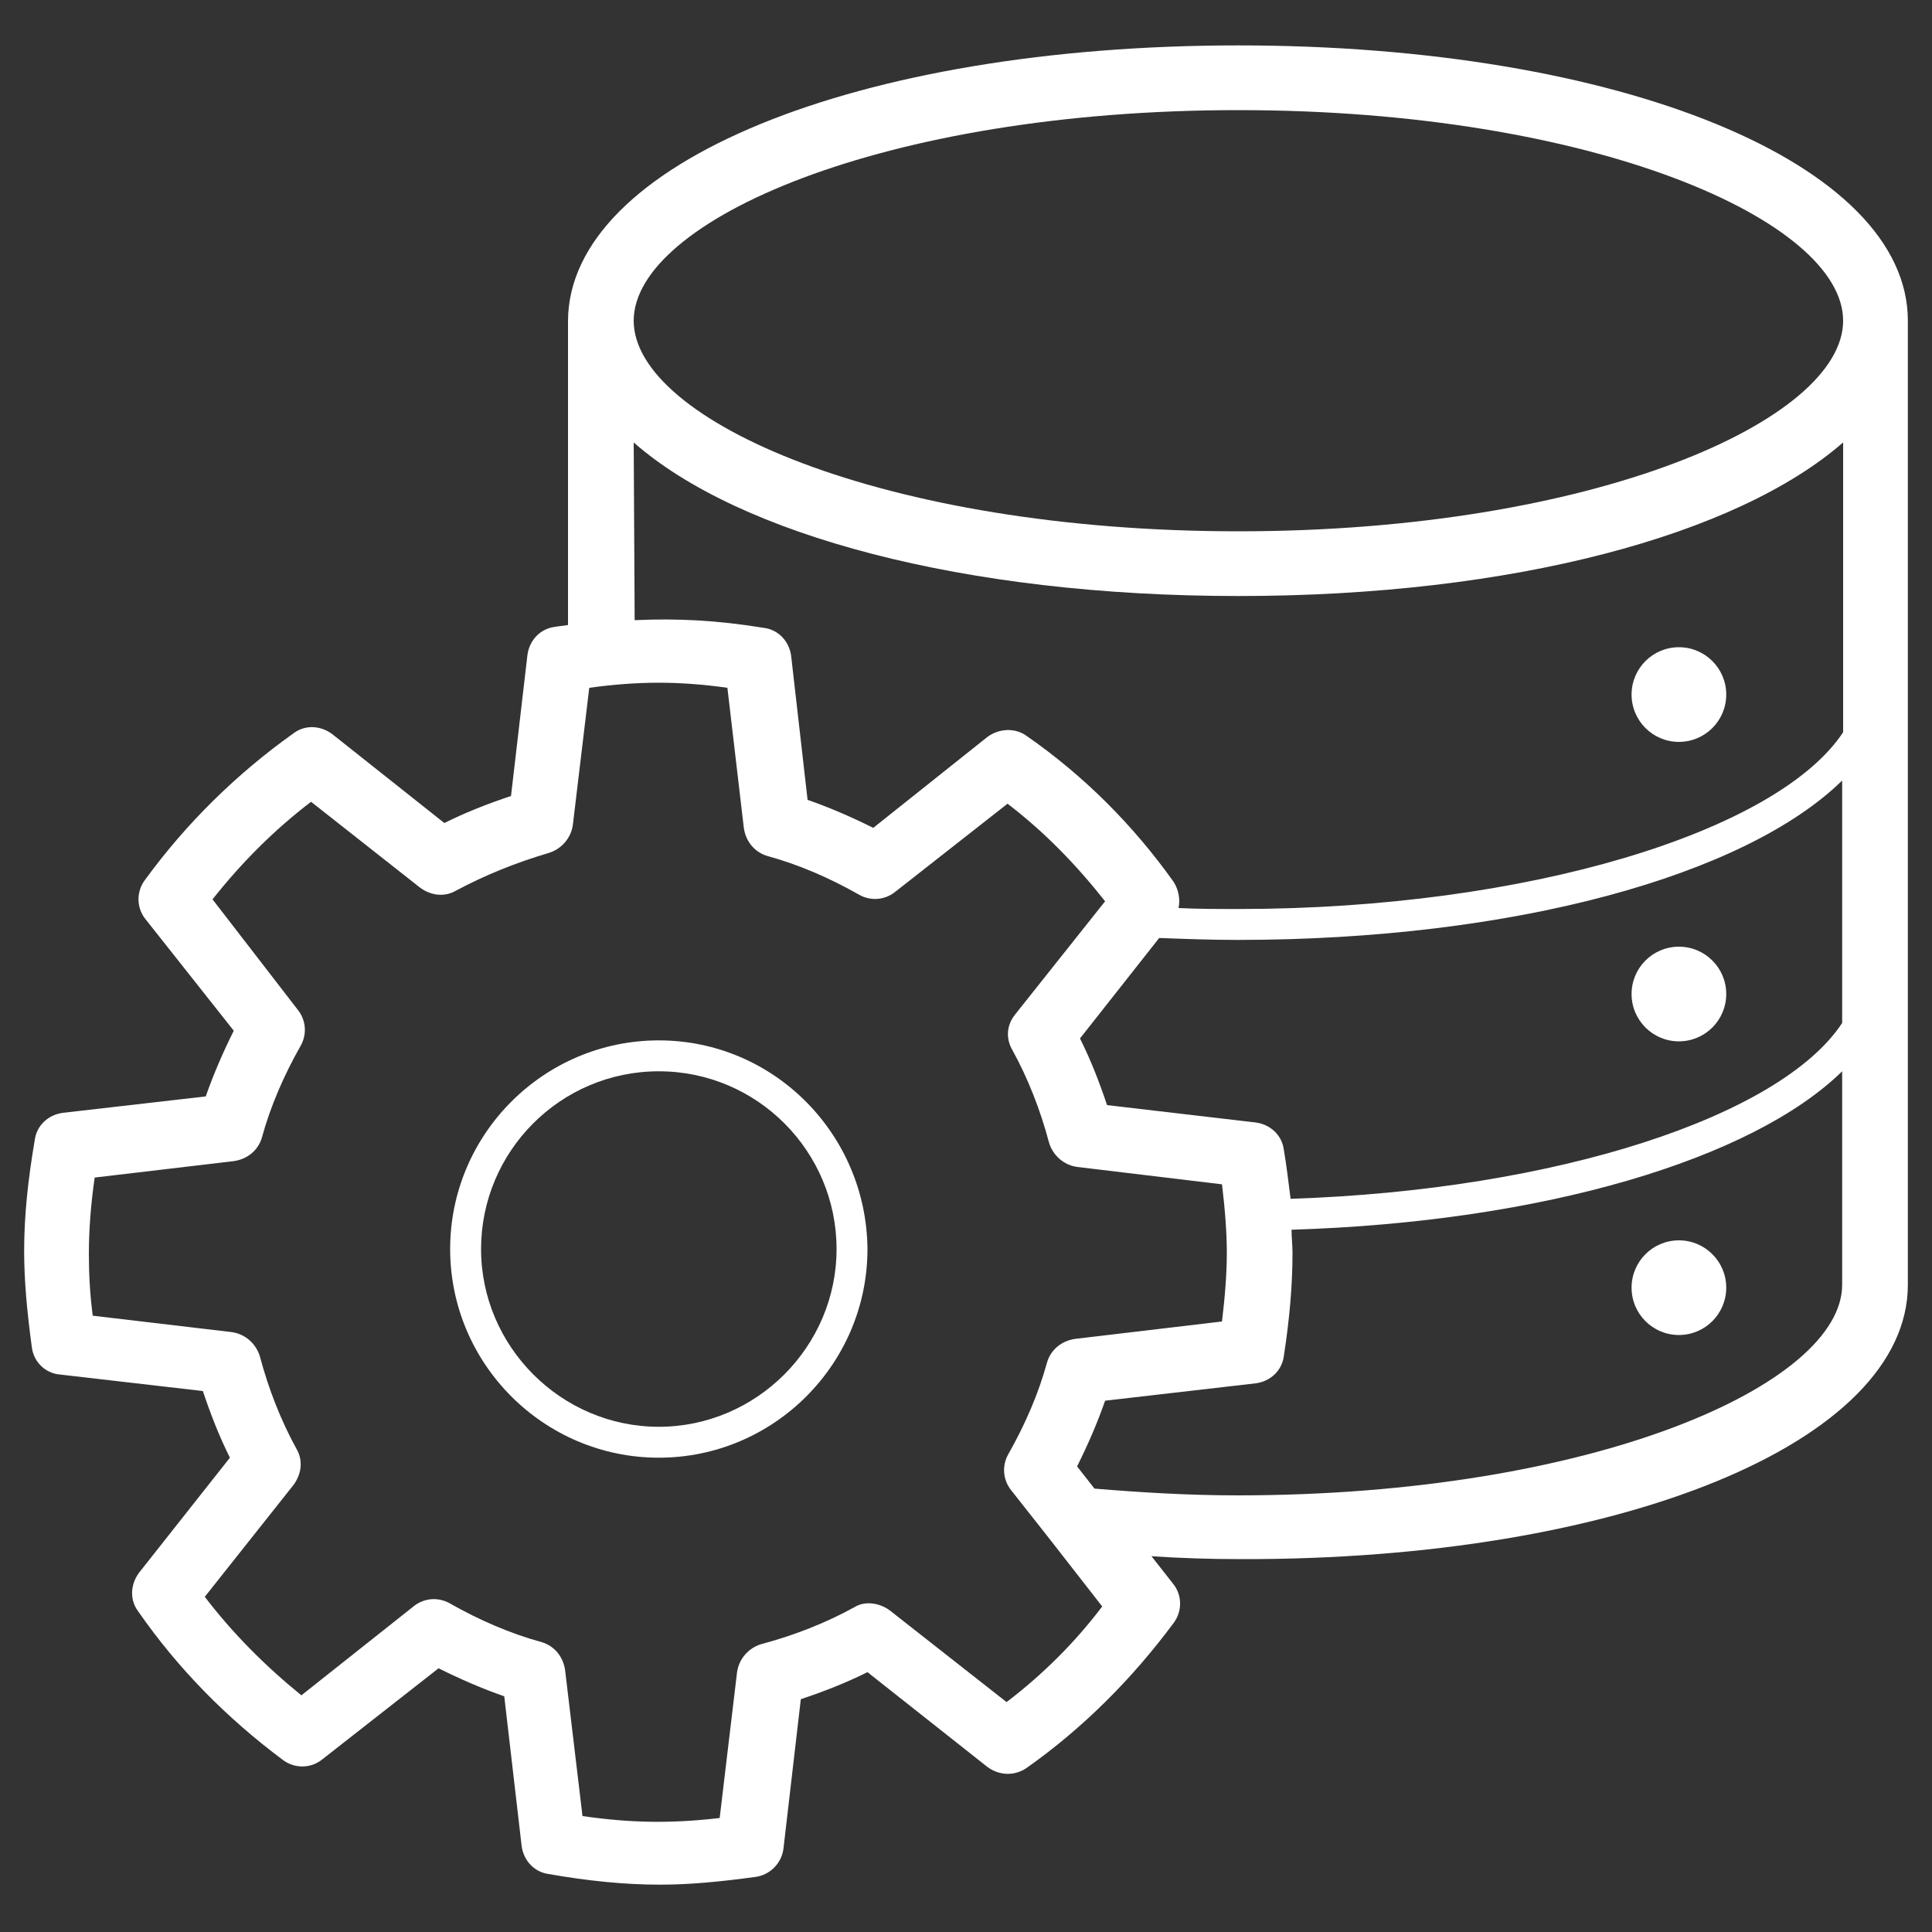 <svg xmlns="http://www.w3.org/2000/svg" xmlns:xlink="http://www.w3.org/1999/xlink" id="Layer_1" x="0px" y="0px" width="200px" height="200px" viewBox="0 0 200 200" style="enable-background:new 0 0 200 200;" xml:space="preserve">
<rect x="0" y="0" width="200" height="200" fill="#333333" stroke="none"/>
<style type="text/css">
	.st0{fill:#FFFFFF;}
</style>
<g>
	<path class="st0" d="M68.2,107.7c-11.9,0-21.6,9.7-21.6,21.6c0,11.9,9.7,21.6,21.6,21.6s21.6-9.7,21.6-21.6   C89.7,117.4,80.1,107.7,68.2,107.7z M68.2,147.7c-10.1,0-18.4-8.3-18.4-18.4s8.2-18.4,18.4-18.4s18.4,8.3,18.4,18.4   S78.3,147.7,68.2,147.7z"></path>
	<path class="st0" d="M197.5,133V33.2l0,0c0-16.3-29.8-28.5-69.3-28.5S58.9,16.9,58.8,33.2l0,0v31.5c-0.5,0.1-0.9,0.1-1.4,0.2   c-1.5,0.2-2.6,1.4-2.8,2.9l-1.7,14.6c-2.4,0.8-4.7,1.7-6.9,2.8L34.4,76c-1.2-0.9-2.8-1-4-0.1c-5.9,4.2-11.1,9.3-15.4,15.2   c-0.9,1.2-0.9,2.9,0.1,4.1l9.1,11.5c-1.1,2.2-2.1,4.5-2.9,6.8l-14.8,1.7c-1.5,0.2-2.7,1.3-2.9,2.8c-0.7,4.1-1.1,7.8-1.1,11.5   c0,3.1,0.3,6.3,0.8,10c0.2,1.5,1.4,2.7,3,2.8L21,144c0.8,2.4,1.7,4.7,2.8,6.9l-9.4,11.9c-0.9,1.2-1,2.8-0.1,4   c4.1,5.9,9.1,11,15,15.4c1.2,0.9,2.9,0.9,4.1-0.1l12-9.4c2.2,1.1,4.5,2.1,6.8,2.9l1.8,15.5c0.2,1.5,1.3,2.7,2.8,2.9   c4,0.7,7.8,1.1,11.5,1.1c3.1,0,6.2-0.3,9.9-0.8c1.5-0.2,2.7-1.4,2.9-2.9l1.8-15.5c2.4-0.8,4.7-1.7,6.9-2.8l12.4,9.8   c1.2,0.9,2.8,1,4.1,0.1c5.8-4.1,10.9-9.2,15.2-15c0.9-1.2,0.9-2.9-0.1-4.1l-2.2-2.8c3,0.2,6.1,0.3,9.2,0.3   C167.7,161.5,197.5,149.3,197.5,133z M190.7,105.9c-6.4,9.7-29.6,17.3-57.1,18.2c-0.2-1.6-0.4-3.3-0.7-5.1   c-0.2-1.5-1.4-2.6-2.9-2.8l-15.4-1.8c-0.8-2.4-1.7-4.7-2.8-6.9l8.2-10.4c2.7,0.1,5.4,0.2,8.1,0.2c28.7,0,52.6-6.7,62.6-16.5   L190.7,105.9L190.7,105.9z M128.2,11.4c36.9,0,62.6,11.5,62.6,21.8S165,55,128.2,55S65.6,43.5,65.6,33.2S91.3,11.4,128.2,11.4z    M65.6,45.8c10.9,9.6,34.2,15.9,62.6,15.9s51.6-6.3,62.6-15.9v30c-6.8,10.3-32.7,18.3-62.6,18.3c-2.1,0-4.1,0-6.2-0.1   c0.2-0.9,0-1.9-0.5-2.7c-4.2-5.9-9.3-11-15.2-15.1c-1.2-0.9-2.9-0.8-4.1,0.1l-11.8,9.4c-2.2-1.1-4.5-2.1-6.8-2.9l-1.7-14.9   c-0.2-1.5-1.3-2.7-2.8-2.9c-4.9-0.8-9-1-13.4-0.8L65.6,45.8L65.6,45.8z M104.2,176.2l-12.1-9.5c-1.1-0.8-2.6-1-3.7-0.3   c-2.9,1.6-6.2,2.9-9.6,3.8c-1.3,0.4-2.3,1.5-2.5,2.9l-1.8,15.1c-5.2,0.6-9.3,0.5-14.2-0.2l-1.8-15.1c-0.2-1.4-1.1-2.5-2.4-2.9   c-3.3-0.9-6.5-2.3-9.5-4c-1.2-0.7-2.7-0.6-3.8,0.3l-11.6,9.2c-3.7-3-7.1-6.4-10-10.2l9.2-11.6c0.8-1.1,1-2.5,0.3-3.7   c-1.6-2.9-2.9-6.2-3.8-9.6c-0.4-1.3-1.5-2.3-2.9-2.5l-14.4-1.7c-0.3-2.3-0.4-4.4-0.4-6.4c0-2.5,0.2-5.1,0.6-7.9l14.4-1.7   c1.4-0.2,2.5-1.1,2.9-2.4c0.9-3.3,2.3-6.5,4-9.5c0.7-1.2,0.6-2.7-0.3-3.8L22,93.1c3-3.8,6.4-7.2,10.2-10.1l11.3,8.9   c1.1,0.8,2.5,1,3.7,0.3c3-1.6,6.2-2.9,9.6-3.9c1.3-0.4,2.3-1.5,2.5-2.9L61,71.2c5.1-0.7,9.3-0.7,14.3,0L77,85.7   c0.2,1.4,1.1,2.5,2.4,2.9c3.3,0.9,6.5,2.3,9.5,4c1.2,0.7,2.7,0.6,3.8-0.3l11.6-9.1c3.8,2.9,7.1,6.3,10.1,10.1l-9.3,11.7   c-0.9,1.1-1,2.5-0.3,3.7c1.6,2.9,2.9,6.2,3.8,9.6c0.4,1.3,1.5,2.3,2.9,2.5l15,1.8c0.3,2.5,0.5,4.9,0.5,7.1c0,2.2-0.2,4.6-0.5,7.1   l-15.2,1.8c-1.4,0.2-2.5,1.1-2.9,2.4c-0.9,3.3-2.3,6.5-4,9.5c-0.7,1.2-0.6,2.7,0.3,3.8l4.1,5.2l0,0l5.3,6.8   C111.3,170,108,173.3,104.2,176.2z M113.3,154.1l-1.8-2.3c1.1-2.2,2.1-4.5,2.9-6.8l15.6-1.8c1.5-0.2,2.7-1.3,2.9-2.8   c0.6-3.9,0.9-7.4,0.9-10.7c0-0.8-0.1-1.6-0.1-2.4c26.1-0.8,47.7-7.3,57-16.4V133c0,10.3-25.7,21.8-62.6,21.8   C123.1,154.8,118.1,154.5,113.3,154.1z"></path>
	<ellipse class="st0" cx="173.8" cy="71.9" rx="4.9" ry="4.9"></ellipse>
	<ellipse class="st0" cx="173.8" cy="102.9" rx="4.9" ry="4.9"></ellipse>
	<ellipse class="st0" cx="173.8" cy="133.3" rx="4.9" ry="4.9"></ellipse>
</g>
</svg>